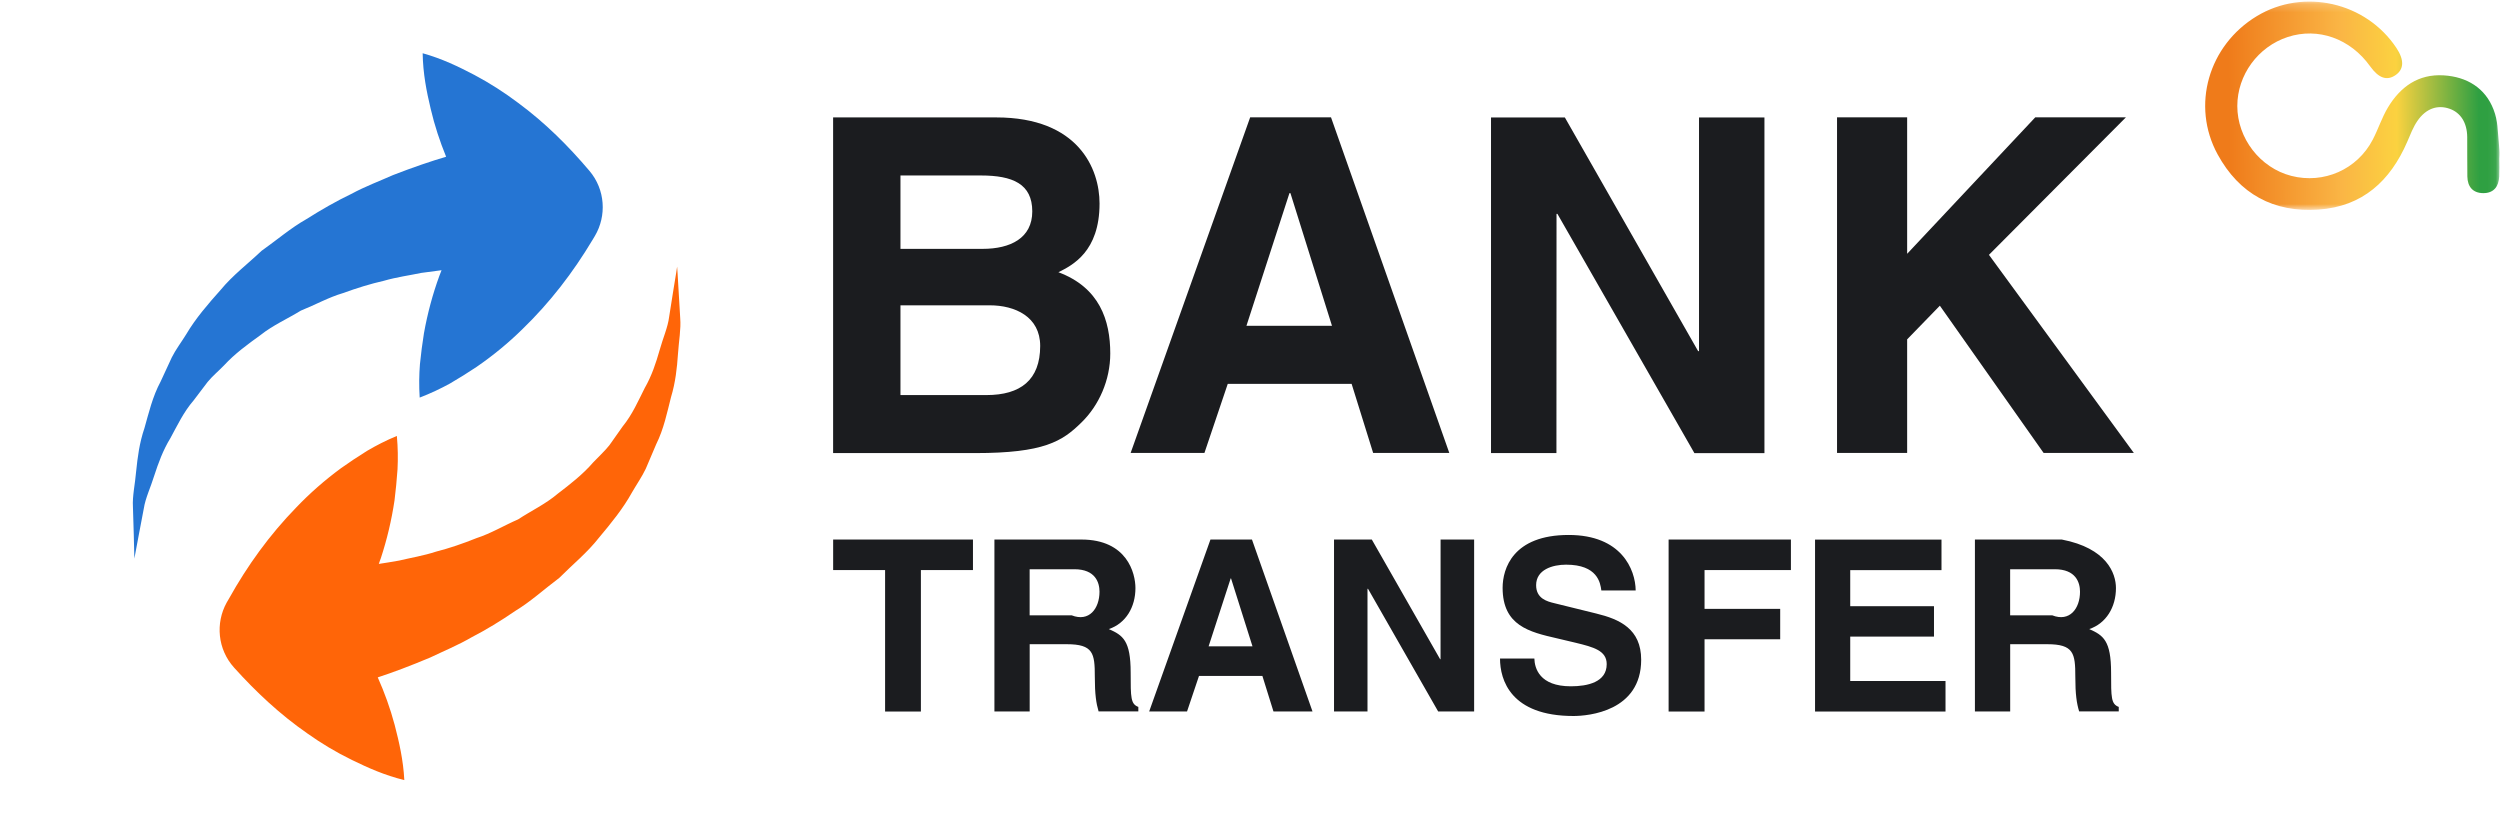<svg width="300" height="100" viewBox="0 0 300 100" fill="none" xmlns="http://www.w3.org/2000/svg">
<mask id="mask0_30252_13" style="mask-type:luminance" maskUnits="userSpaceOnUse" x="202" y="0" width="98" height="26">
<path d="M299.938 0.189H202.651V25.189H299.938V0.189Z" fill="white"/>
</mask>
<g mask="url(#mask0_30252_13)">
<path d="M299.935 18.282C299.94 18.412 299.939 18.543 299.931 18.673C299.923 18.796 299.915 18.918 299.916 19.041C299.924 19.759 299.94 20.477 299.905 21.193C299.845 22.392 299.243 23.186 297.982 23.176C296.731 23.166 296.105 22.397 296.082 21.178C296.052 19.599 296.084 18.018 296.066 16.439C296.047 14.725 295.278 13.515 293.945 13.049C292.515 12.55 291.129 13.007 290.103 14.49C289.579 15.247 289.243 16.142 288.875 16.997C286.844 21.714 283.5 24.788 278.215 25.151C272.832 25.52 268.711 23.28 266.116 18.528C262.915 12.667 265.021 5.422 270.837 1.924C276.46 -1.458 283.929 0.255 287.575 5.763C288.523 7.195 288.484 8.316 287.462 9.016C286.425 9.727 285.437 9.383 284.416 7.955C282.034 4.625 278.17 3.251 274.529 4.439C270.961 5.603 268.481 8.997 268.477 12.716C268.474 16.597 271.214 20.143 274.958 21.106C278.847 22.106 282.866 20.34 284.728 16.763C285.386 15.499 285.823 14.11 286.554 12.894C288.048 10.406 290.207 8.857 293.235 9.043C296.014 9.213 298.232 10.546 299.231 13.159C299.775 14.583 299.701 15.667 299.855 17.08C299.889 17.39 299.91 17.702 299.924 18.014C299.927 18.087 299.931 18.193 299.935 18.283V18.282Z" fill="url(#paint0_linear_30252_13)"/>
</g>
<path d="M147.331 46.062H162.194L164.777 54.351H173.915L159.721 14.08H150.02L135.675 54.356H144.531L147.331 46.062ZM154.735 23.173H154.85L159.837 39.096H149.573L154.735 23.173ZM133.232 42.423C133.232 38.438 131.946 34.512 127.01 32.667C128.689 31.828 131.946 30.204 131.946 24.419C131.946 20.267 129.422 14.09 119.546 14.09H99.973V54.371H117.028C125.276 54.371 127.462 52.968 129.759 50.712C131.885 48.646 133.232 45.605 133.232 42.423ZM108.056 21.057H117.706C121.516 21.057 123.873 22.062 123.873 25.369C123.873 28.576 121.245 29.863 117.922 29.863H108.056V21.057ZM118.37 47.409H108.056V36.638H118.767C121.803 36.638 124.823 38 124.823 41.519C124.818 45.605 122.461 47.409 118.37 47.409ZM238.674 30.581L256.06 54.351H245.233L232.783 36.683L228.858 40.724V54.351H220.444V14.08H228.858V30.456L244.233 14.08H255.11L238.674 30.581ZM135.68 80.718C135.68 76.868 134.755 76.234 133.061 75.49C135.102 74.802 136.253 72.857 136.253 70.57C136.253 68.79 135.253 64.744 129.764 64.744H119.33V85.372H123.562V77.305H128.01C131.202 77.305 131.378 78.401 131.378 81.205C131.378 83.326 131.544 84.402 131.83 85.367H136.6V84.829C135.68 84.483 135.68 83.728 135.68 80.718ZM128.598 73.837H123.557V68.308H128.925C131.448 68.308 131.941 69.906 131.941 71.007C131.936 73.038 130.691 74.667 128.598 73.837ZM99.978 64.744H116.756V68.408H110.508V85.382H106.211V68.408H99.978V64.744ZM145.255 64.744L137.902 85.372H142.446L143.878 81.115H151.488L152.815 85.372H157.499L150.236 64.744H145.255ZM145.034 77.556L147.683 69.404H147.723L150.297 77.556H145.034ZM200.233 64.744H214.91V68.408H204.545V73.063H213.623V76.712H204.545V85.387H200.233V64.744ZM172.87 64.744H176.896V85.372H172.578L164.164 70.66H164.099V85.372H160.083V64.744H164.617L172.814 79.104H172.865L172.87 64.744ZM253.331 80.718C253.331 76.868 252.396 76.234 250.712 75.49C252.743 74.802 253.914 72.857 253.914 70.57C253.914 68.79 252.805 65.778 247.415 64.744H236.99V85.372H241.222V77.305H245.671C248.852 77.305 249.038 78.401 249.038 81.205C249.038 83.326 249.204 84.402 249.496 85.367H254.25V84.829C253.331 84.483 253.331 83.728 253.331 80.718ZM246.264 73.837H241.217V68.308H246.575C249.109 68.308 249.601 69.906 249.601 71.007C249.601 73.038 248.352 74.665 246.264 73.837ZM196.941 79.17C196.941 85.357 190.613 85.92 188.813 85.92C181.284 85.92 180.002 81.592 180.002 79.024H184.124C184.154 80.175 184.732 82.356 188.501 82.356C190.527 82.356 192.804 81.854 192.804 79.697C192.804 78.079 191.246 77.657 189.069 77.129L186.863 76.606C183.525 75.842 180.314 75.083 180.314 70.54C180.314 68.243 181.545 64.196 188.24 64.196C194.563 64.196 196.252 68.328 196.282 70.856H192.161C192.045 69.936 191.698 67.76 187.929 67.76C186.3 67.76 184.335 68.358 184.335 70.223C184.335 71.831 185.662 72.178 186.526 72.384L191.542 73.621C194.352 74.304 196.941 75.465 196.941 79.17ZM222.027 81.723H233.462V85.382H217.805V64.754H232.979V68.413H222.027V72.746H232.079V76.395H222.027V81.723ZM186.772 54.371H178.921V14.095H187.783L203.776 42.137H203.882V14.095H211.733V54.376H203.329L186.888 25.661H186.783L186.772 54.371Z" fill="#1B1C1F"/>
<path d="M56.6 76.471C54.886 77.461 53.182 78.155 51.634 78.899C49.226 79.914 47.1 80.708 45.331 81.286C46.135 83.091 46.824 84.981 47.362 86.996C47.899 89.072 48.392 91.193 48.518 93.611C46.15 93.033 44.17 92.138 42.245 91.203C40.31 90.258 38.545 89.193 36.897 88.022C33.569 85.714 30.704 83.015 28.091 80.115C26.105 77.914 25.844 74.772 27.196 72.319L27.483 71.827C29.684 67.881 32.333 64.197 35.57 60.874C37.168 59.201 38.947 57.638 40.918 56.185C41.928 55.471 42.959 54.778 44.039 54.109C45.15 53.456 46.326 52.847 47.623 52.315C47.749 53.702 47.769 55.034 47.703 56.316C47.613 57.582 47.497 58.824 47.342 60.05C46.98 62.468 46.427 64.77 45.703 66.976C45.623 67.213 45.527 67.434 45.457 67.67C46.221 67.554 47.03 67.424 47.899 67.268C49.257 66.941 50.805 66.695 52.338 66.192C53.926 65.785 55.549 65.232 57.183 64.574C58.907 64.016 60.44 63.081 62.179 62.322C63.707 61.312 65.486 60.477 66.909 59.261C68.422 58.105 69.945 56.924 71.171 55.501C71.82 54.808 72.543 54.164 73.121 53.436C73.654 52.672 74.192 51.918 74.715 51.179C75.891 49.736 76.59 48.098 77.364 46.57C78.228 45.062 78.726 43.514 79.143 42.056C79.545 40.598 80.143 39.276 80.294 38.04C80.49 36.798 80.656 35.718 80.802 34.828C81.108 33.024 81.254 31.993 81.254 31.993C81.254 31.993 81.334 33.029 81.43 34.848C81.48 35.773 81.54 36.894 81.626 38.176C81.736 39.478 81.46 40.91 81.354 42.513C81.244 44.122 81.063 45.876 80.52 47.665C80.058 49.47 79.666 51.455 78.741 53.315C78.339 54.275 77.916 55.255 77.494 56.245C77.032 57.22 76.403 58.11 75.851 59.07C74.765 61.035 73.347 62.769 71.885 64.513C70.472 66.323 68.708 67.74 67.115 69.344C65.341 70.676 63.662 72.204 61.852 73.299C60.098 74.501 58.329 75.581 56.6 76.471Z" fill="#FF6508"/>
<path d="M16.053 64.162C16.023 63.237 15.992 62.121 15.952 60.834C15.872 59.527 16.209 58.11 16.344 56.507C16.51 54.898 16.726 53.154 17.334 51.375C17.847 49.58 18.294 47.61 19.28 45.775C19.712 44.831 20.154 43.86 20.617 42.885C21.099 41.925 21.768 41.056 22.346 40.116C23.487 38.186 24.964 36.487 26.477 34.788C27.94 33.014 29.744 31.662 31.388 30.098C33.192 28.822 34.911 27.344 36.756 26.304C38.571 25.158 40.36 24.132 42.124 23.288C43.863 22.348 45.587 21.715 47.16 21.011C49.593 20.066 51.755 19.332 53.534 18.809C52.79 16.98 52.152 15.075 51.679 13.044C51.181 10.953 50.759 8.817 50.719 6.389C53.056 7.043 55.011 7.993 56.916 8.988C58.811 9.993 60.541 11.114 62.159 12.331C65.426 14.738 68.206 17.518 70.729 20.498C72.644 22.755 72.81 25.907 71.387 28.314L71.091 28.807C68.773 32.682 66.014 36.286 62.677 39.513C61.028 41.131 59.203 42.644 57.178 44.036C56.157 44.72 55.087 45.383 53.996 46.022C52.865 46.64 51.674 47.208 50.362 47.711C50.272 46.313 50.292 44.986 50.392 43.705C50.518 42.443 50.679 41.206 50.875 39.985C51.307 37.578 51.925 35.291 52.72 33.114C52.8 32.878 52.895 32.657 52.986 32.426C52.212 32.521 51.408 32.627 50.533 32.752C49.171 33.044 47.608 33.245 46.055 33.697C44.456 34.059 42.823 34.567 41.164 35.17C39.425 35.683 37.867 36.567 36.098 37.276C34.544 38.236 32.75 39.025 31.277 40.196C29.734 41.312 28.176 42.438 26.899 43.83C26.251 44.504 25.497 45.122 24.909 45.841C24.351 46.58 23.788 47.324 23.24 48.042C22.024 49.445 21.275 51.068 20.451 52.571C19.546 54.049 18.998 55.587 18.526 57.029C18.083 58.472 17.445 59.779 17.259 61.01C17.023 62.247 16.817 63.317 16.651 64.207C16.319 66.001 16.123 67.032 16.123 67.032C16.123 67.032 16.108 65.986 16.053 64.162Z" fill="#2575D3"/>
<defs>
<linearGradient id="paint0_linear_30252_13" x1="302.771" y1="12.476" x2="267.454" y2="12.769" gradientUnits="userSpaceOnUse">
<stop offset="0.15" stop-color="#2FA042"/>
<stop offset="0.43" stop-color="#FBD240"/>
<stop offset="0.62" stop-color="#FAB545"/>
<stop offset="1" stop-color="#EF7B1A"/>
</linearGradient>
</defs>
</svg>
